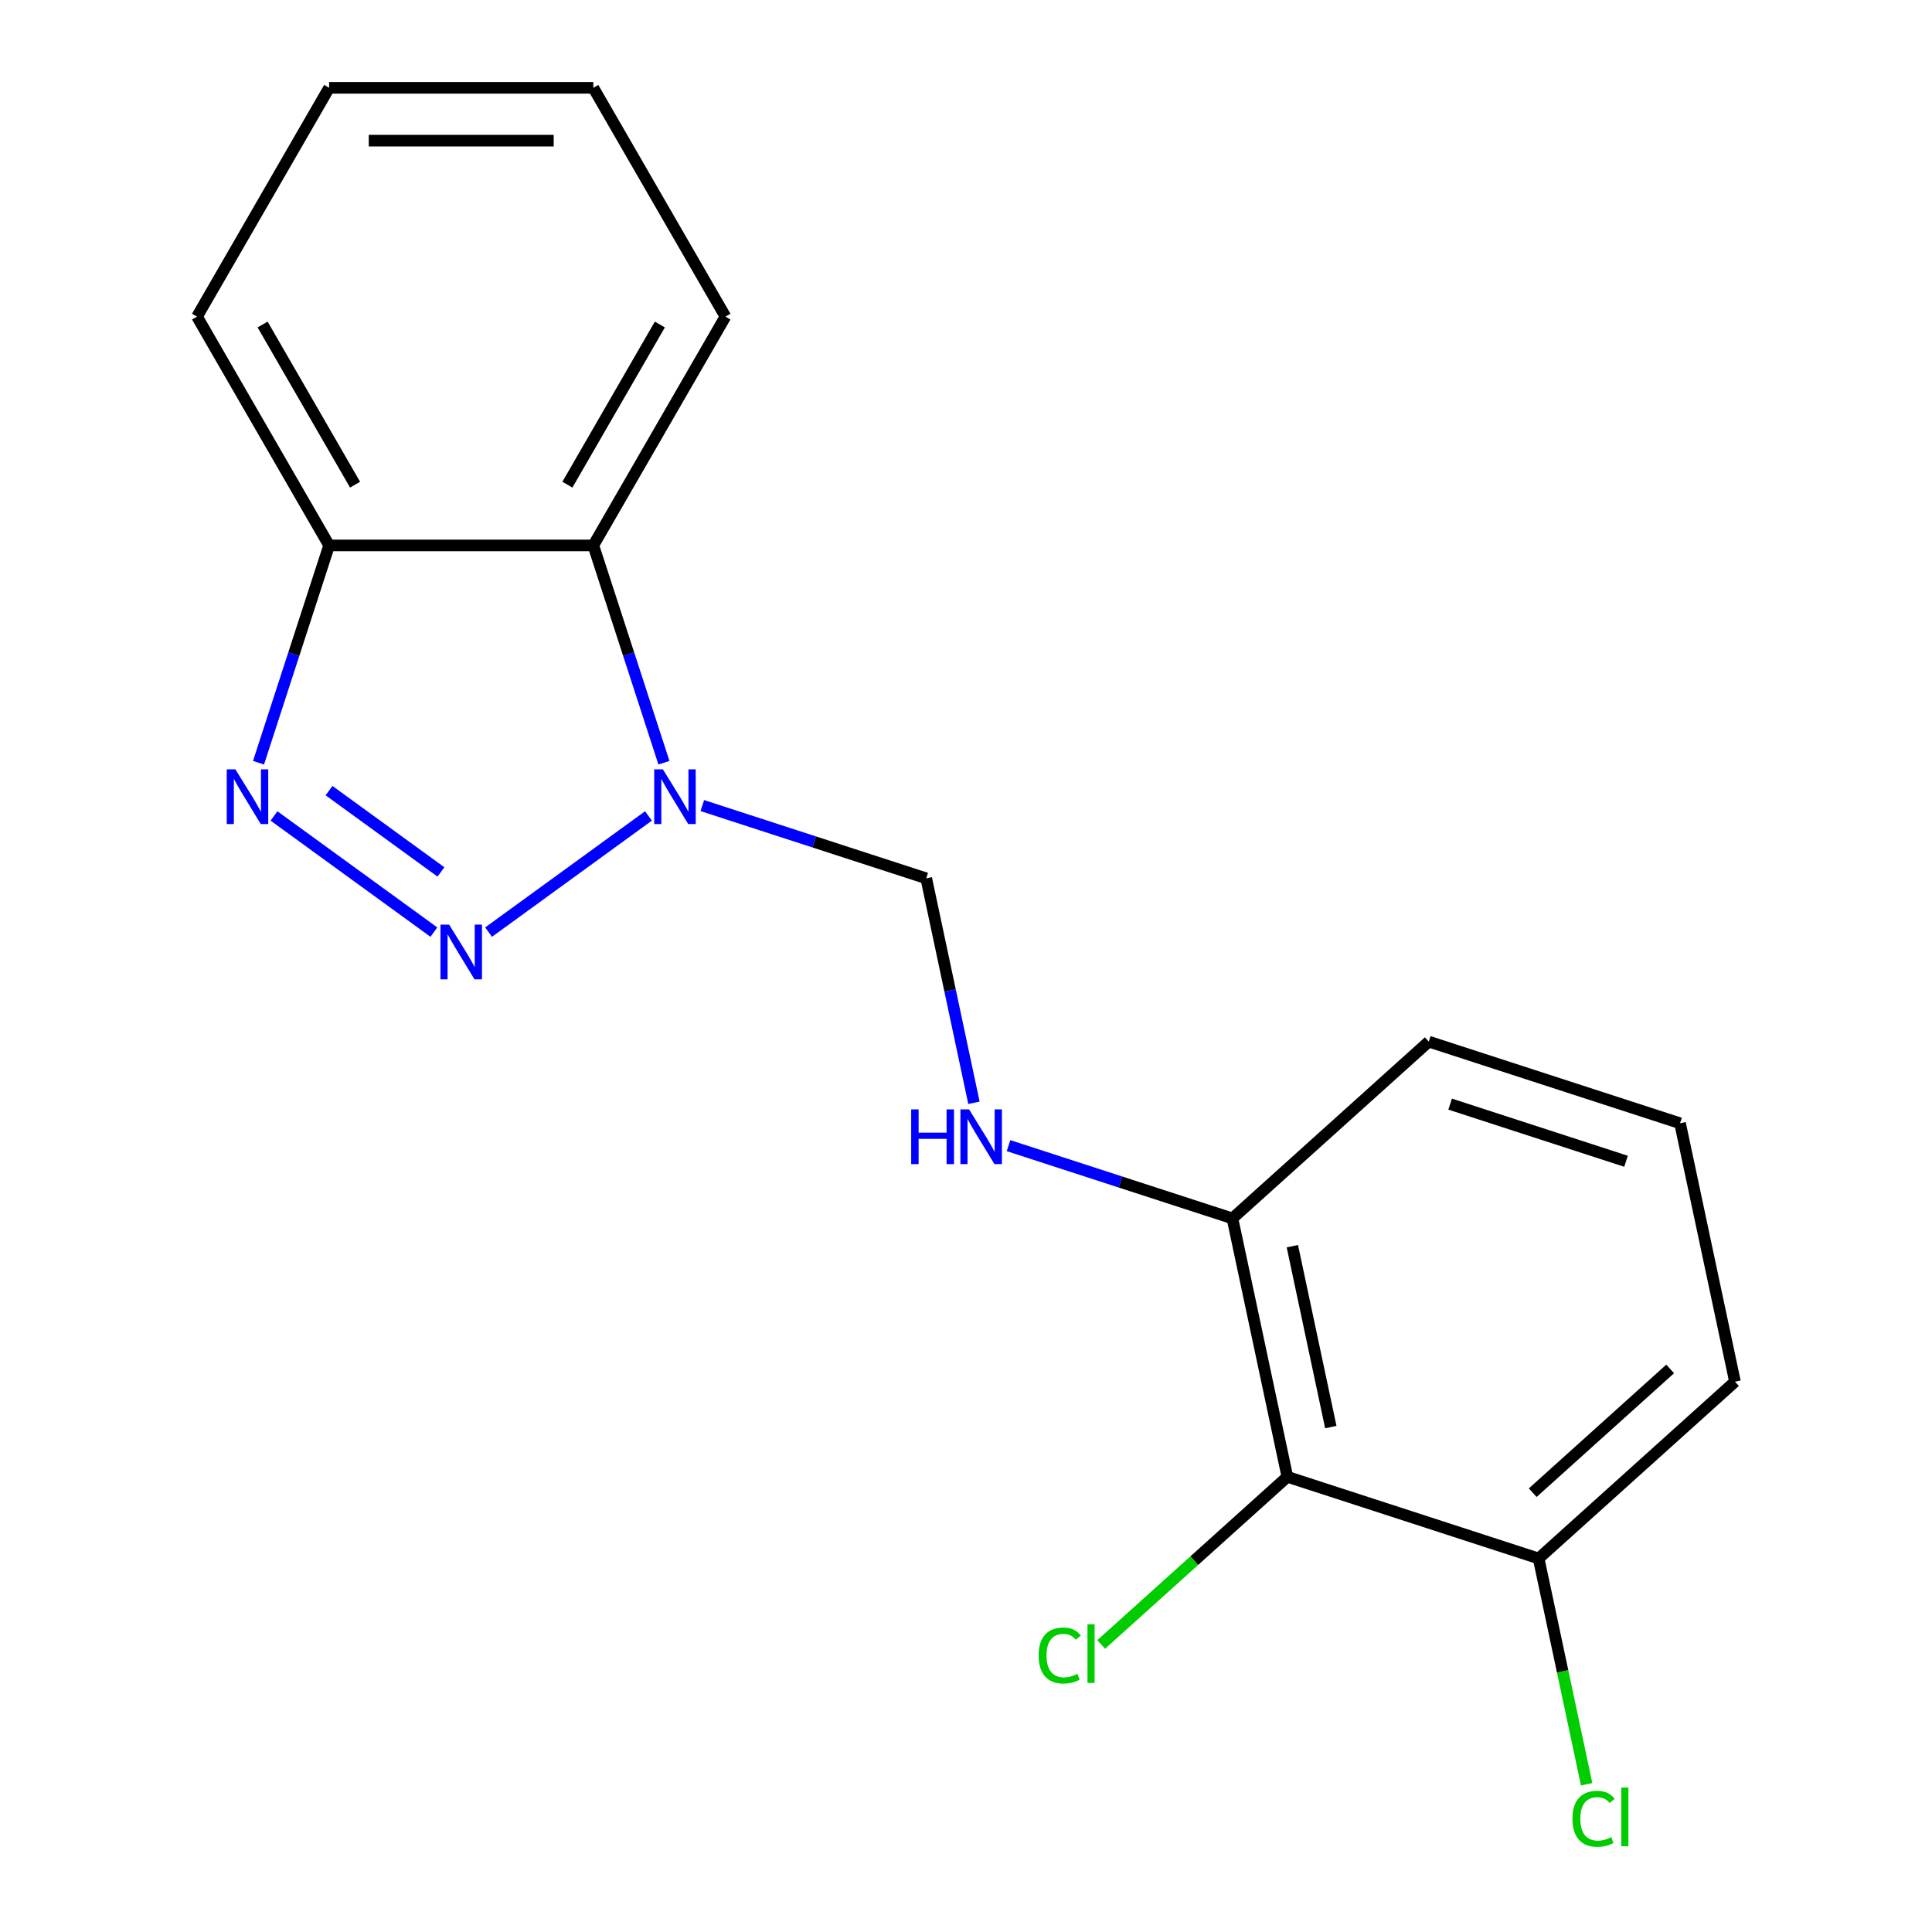 <?xml version='1.0' encoding='iso-8859-1'?>
<svg version='1.1' baseProfile='full'
              xmlns='http://www.w3.org/2000/svg'
                      xmlns:rdkit='http://www.rdkit.org/xml'
                      xmlns:xlink='http://www.w3.org/1999/xlink'
                  xml:space='preserve'
width='1000px' height='1000px' viewBox='0 0 1000 1000'>
<!-- END OF HEADER -->
<rect style='opacity:1.0;fill:#FFFFFF;stroke:none' width='1000' height='1000' x='0' y='0'> </rect>
<path class='bond-0' d='M 252.889,482.459 L 335.642,422.336' style='fill:none;fill-rule:evenodd;stroke:#0000FF;stroke-width:6px;stroke-linecap:butt;stroke-linejoin:miter;stroke-opacity:1' />
<path class='bond-1' d='M 224.572,482.459 L 141.82,422.336' style='fill:none;fill-rule:evenodd;stroke:#0000FF;stroke-width:6px;stroke-linecap:butt;stroke-linejoin:miter;stroke-opacity:1' />
<path class='bond-1' d='M 228.235,451.314 L 170.308,409.228' style='fill:none;fill-rule:evenodd;stroke:#0000FF;stroke-width:6px;stroke-linecap:butt;stroke-linejoin:miter;stroke-opacity:1' />
<path class='bond-2' d='M 343.651,394.788 L 325.378,338.549' style='fill:none;fill-rule:evenodd;stroke:#0000FF;stroke-width:6px;stroke-linecap:butt;stroke-linejoin:miter;stroke-opacity:1' />
<path class='bond-2' d='M 325.378,338.549 L 307.105,282.311' style='fill:none;fill-rule:evenodd;stroke:#000000;stroke-width:6px;stroke-linecap:butt;stroke-linejoin:miter;stroke-opacity:1' />
<path class='bond-5' d='M 363.522,416.967 L 421.47,435.796' style='fill:none;fill-rule:evenodd;stroke:#0000FF;stroke-width:6px;stroke-linecap:butt;stroke-linejoin:miter;stroke-opacity:1' />
<path class='bond-5' d='M 421.47,435.796 L 479.419,454.624' style='fill:none;fill-rule:evenodd;stroke:#000000;stroke-width:6px;stroke-linecap:butt;stroke-linejoin:miter;stroke-opacity:1' />
<path class='bond-3' d='M 133.81,394.788 L 152.083,338.549' style='fill:none;fill-rule:evenodd;stroke:#0000FF;stroke-width:6px;stroke-linecap:butt;stroke-linejoin:miter;stroke-opacity:1' />
<path class='bond-3' d='M 152.083,338.549 L 170.356,282.311' style='fill:none;fill-rule:evenodd;stroke:#000000;stroke-width:6px;stroke-linecap:butt;stroke-linejoin:miter;stroke-opacity:1' />
<path class='bond-11' d='M 307.105,282.311 L 375.48,163.883' style='fill:none;fill-rule:evenodd;stroke:#000000;stroke-width:6px;stroke-linecap:butt;stroke-linejoin:miter;stroke-opacity:1' />
<path class='bond-11' d='M 293.676,250.871 L 341.538,167.972' style='fill:none;fill-rule:evenodd;stroke:#000000;stroke-width:6px;stroke-linecap:butt;stroke-linejoin:miter;stroke-opacity:1' />
<path class='bond-18' d='M 307.105,282.311 L 170.356,282.311' style='fill:none;fill-rule:evenodd;stroke:#000000;stroke-width:6px;stroke-linecap:butt;stroke-linejoin:miter;stroke-opacity:1' />
<path class='bond-12' d='M 170.356,282.311 L 101.982,163.883' style='fill:none;fill-rule:evenodd;stroke:#000000;stroke-width:6px;stroke-linecap:butt;stroke-linejoin:miter;stroke-opacity:1' />
<path class='bond-12' d='M 183.786,250.871 L 135.924,167.972' style='fill:none;fill-rule:evenodd;stroke:#000000;stroke-width:6px;stroke-linecap:butt;stroke-linejoin:miter;stroke-opacity:1' />
<path class='bond-4' d='M 666.338,764.403 L 637.906,630.643' style='fill:none;fill-rule:evenodd;stroke:#000000;stroke-width:6px;stroke-linecap:butt;stroke-linejoin:miter;stroke-opacity:1' />
<path class='bond-4' d='M 688.825,738.653 L 668.923,645.02' style='fill:none;fill-rule:evenodd;stroke:#000000;stroke-width:6px;stroke-linecap:butt;stroke-linejoin:miter;stroke-opacity:1' />
<path class='bond-8' d='M 666.338,764.403 L 796.394,806.661' style='fill:none;fill-rule:evenodd;stroke:#000000;stroke-width:6px;stroke-linecap:butt;stroke-linejoin:miter;stroke-opacity:1' />
<path class='bond-9' d='M 666.338,764.403 L 618.155,807.787' style='fill:none;fill-rule:evenodd;stroke:#000000;stroke-width:6px;stroke-linecap:butt;stroke-linejoin:miter;stroke-opacity:1' />
<path class='bond-9' d='M 618.155,807.787 L 569.973,851.171' style='fill:none;fill-rule:evenodd;stroke:#00CC00;stroke-width:6px;stroke-linecap:butt;stroke-linejoin:miter;stroke-opacity:1' />
<path class='bond-6' d='M 479.419,454.624 L 491.766,512.715' style='fill:none;fill-rule:evenodd;stroke:#000000;stroke-width:6px;stroke-linecap:butt;stroke-linejoin:miter;stroke-opacity:1' />
<path class='bond-6' d='M 491.766,512.715 L 504.114,570.806' style='fill:none;fill-rule:evenodd;stroke:#0000FF;stroke-width:6px;stroke-linecap:butt;stroke-linejoin:miter;stroke-opacity:1' />
<path class='bond-7' d='M 522.009,592.985 L 579.958,611.814' style='fill:none;fill-rule:evenodd;stroke:#0000FF;stroke-width:6px;stroke-linecap:butt;stroke-linejoin:miter;stroke-opacity:1' />
<path class='bond-7' d='M 579.958,611.814 L 637.906,630.643' style='fill:none;fill-rule:evenodd;stroke:#000000;stroke-width:6px;stroke-linecap:butt;stroke-linejoin:miter;stroke-opacity:1' />
<path class='bond-14' d='M 637.906,630.643 L 739.531,539.14' style='fill:none;fill-rule:evenodd;stroke:#000000;stroke-width:6px;stroke-linecap:butt;stroke-linejoin:miter;stroke-opacity:1' />
<path class='bond-10' d='M 796.394,806.661 L 808.816,865.102' style='fill:none;fill-rule:evenodd;stroke:#000000;stroke-width:6px;stroke-linecap:butt;stroke-linejoin:miter;stroke-opacity:1' />
<path class='bond-10' d='M 808.816,865.102 L 821.238,923.543' style='fill:none;fill-rule:evenodd;stroke:#00CC00;stroke-width:6px;stroke-linecap:butt;stroke-linejoin:miter;stroke-opacity:1' />
<path class='bond-20' d='M 796.394,806.661 L 898.018,715.158' style='fill:none;fill-rule:evenodd;stroke:#000000;stroke-width:6px;stroke-linecap:butt;stroke-linejoin:miter;stroke-opacity:1' />
<path class='bond-20' d='M 793.337,772.611 L 864.474,708.559' style='fill:none;fill-rule:evenodd;stroke:#000000;stroke-width:6px;stroke-linecap:butt;stroke-linejoin:miter;stroke-opacity:1' />
<path class='bond-16' d='M 375.48,163.883 L 307.105,45.455' style='fill:none;fill-rule:evenodd;stroke:#000000;stroke-width:6px;stroke-linecap:butt;stroke-linejoin:miter;stroke-opacity:1' />
<path class='bond-17' d='M 101.982,163.883 L 170.356,45.455' style='fill:none;fill-rule:evenodd;stroke:#000000;stroke-width:6px;stroke-linecap:butt;stroke-linejoin:miter;stroke-opacity:1' />
<path class='bond-13' d='M 869.587,581.397 L 739.531,539.14' style='fill:none;fill-rule:evenodd;stroke:#000000;stroke-width:6px;stroke-linecap:butt;stroke-linejoin:miter;stroke-opacity:1' />
<path class='bond-13' d='M 841.627,601.07 L 750.587,571.49' style='fill:none;fill-rule:evenodd;stroke:#000000;stroke-width:6px;stroke-linecap:butt;stroke-linejoin:miter;stroke-opacity:1' />
<path class='bond-15' d='M 869.587,581.397 L 898.018,715.158' style='fill:none;fill-rule:evenodd;stroke:#000000;stroke-width:6px;stroke-linecap:butt;stroke-linejoin:miter;stroke-opacity:1' />
<path class='bond-19' d='M 307.105,45.455 L 170.356,45.455' style='fill:none;fill-rule:evenodd;stroke:#000000;stroke-width:6px;stroke-linecap:butt;stroke-linejoin:miter;stroke-opacity:1' />
<path class='bond-19' d='M 286.593,72.804 L 190.869,72.804' style='fill:none;fill-rule:evenodd;stroke:#000000;stroke-width:6px;stroke-linecap:butt;stroke-linejoin:miter;stroke-opacity:1' />
<path  class='atom-0' d='M 232.471 478.586
L 241.751 493.586
Q 242.671 495.066, 244.151 497.746
Q 245.631 500.426, 245.711 500.586
L 245.711 478.586
L 249.471 478.586
L 249.471 506.906
L 245.591 506.906
L 235.631 490.506
Q 234.471 488.586, 233.231 486.386
Q 232.031 484.186, 231.671 483.506
L 231.671 506.906
L 227.991 506.906
L 227.991 478.586
L 232.471 478.586
' fill='#0000FF'/>
<path  class='atom-1' d='M 343.103 398.207
L 352.383 413.207
Q 353.303 414.687, 354.783 417.367
Q 356.263 420.047, 356.343 420.207
L 356.343 398.207
L 360.103 398.207
L 360.103 426.527
L 356.223 426.527
L 346.263 410.127
Q 345.103 408.207, 343.863 406.007
Q 342.663 403.807, 342.303 403.127
L 342.303 426.527
L 338.623 426.527
L 338.623 398.207
L 343.103 398.207
' fill='#0000FF'/>
<path  class='atom-2' d='M 121.838 398.207
L 131.118 413.207
Q 132.038 414.687, 133.518 417.367
Q 134.998 420.047, 135.078 420.207
L 135.078 398.207
L 138.838 398.207
L 138.838 426.527
L 134.958 426.527
L 124.998 410.127
Q 123.838 408.207, 122.598 406.007
Q 121.398 403.807, 121.038 403.127
L 121.038 426.527
L 117.358 426.527
L 117.358 398.207
L 121.838 398.207
' fill='#0000FF'/>
<path  class='atom-7' d='M 471.63 574.225
L 475.47 574.225
L 475.47 586.265
L 489.95 586.265
L 489.95 574.225
L 493.79 574.225
L 493.79 602.545
L 489.95 602.545
L 489.95 589.465
L 475.47 589.465
L 475.47 602.545
L 471.63 602.545
L 471.63 574.225
' fill='#0000FF'/>
<path  class='atom-7' d='M 501.59 574.225
L 510.87 589.225
Q 511.79 590.705, 513.27 593.385
Q 514.75 596.065, 514.83 596.225
L 514.83 574.225
L 518.59 574.225
L 518.59 602.545
L 514.71 602.545
L 504.75 586.145
Q 503.59 584.225, 502.35 582.025
Q 501.15 579.825, 500.79 579.145
L 500.79 602.545
L 497.11 602.545
L 497.11 574.225
L 501.59 574.225
' fill='#0000FF'/>
<path  class='atom-10' d='M 537.594 856.886
Q 537.594 849.846, 540.874 846.166
Q 544.194 842.446, 550.474 842.446
Q 556.314 842.446, 559.434 846.566
L 556.794 848.726
Q 554.514 845.726, 550.474 845.726
Q 546.194 845.726, 543.914 848.606
Q 541.674 851.446, 541.674 856.886
Q 541.674 862.486, 543.994 865.366
Q 546.354 868.246, 550.914 868.246
Q 554.034 868.246, 557.674 866.366
L 558.794 869.366
Q 557.314 870.326, 555.074 870.886
Q 552.834 871.446, 550.354 871.446
Q 544.194 871.446, 540.874 867.686
Q 537.594 863.926, 537.594 856.886
' fill='#00CC00'/>
<path  class='atom-10' d='M 562.874 840.726
L 566.554 840.726
L 566.554 871.086
L 562.874 871.086
L 562.874 840.726
' fill='#00CC00'/>
<path  class='atom-11' d='M 813.906 941.402
Q 813.906 934.362, 817.186 930.682
Q 820.506 926.962, 826.786 926.962
Q 832.626 926.962, 835.746 931.082
L 833.106 933.242
Q 830.826 930.242, 826.786 930.242
Q 822.506 930.242, 820.226 933.122
Q 817.986 935.962, 817.986 941.402
Q 817.986 947.002, 820.306 949.882
Q 822.666 952.762, 827.226 952.762
Q 830.346 952.762, 833.986 950.882
L 835.106 953.882
Q 833.626 954.842, 831.386 955.402
Q 829.146 955.962, 826.666 955.962
Q 820.506 955.962, 817.186 952.202
Q 813.906 948.442, 813.906 941.402
' fill='#00CC00'/>
<path  class='atom-11' d='M 839.186 925.242
L 842.866 925.242
L 842.866 955.602
L 839.186 955.602
L 839.186 925.242
' fill='#00CC00'/>
</svg>
